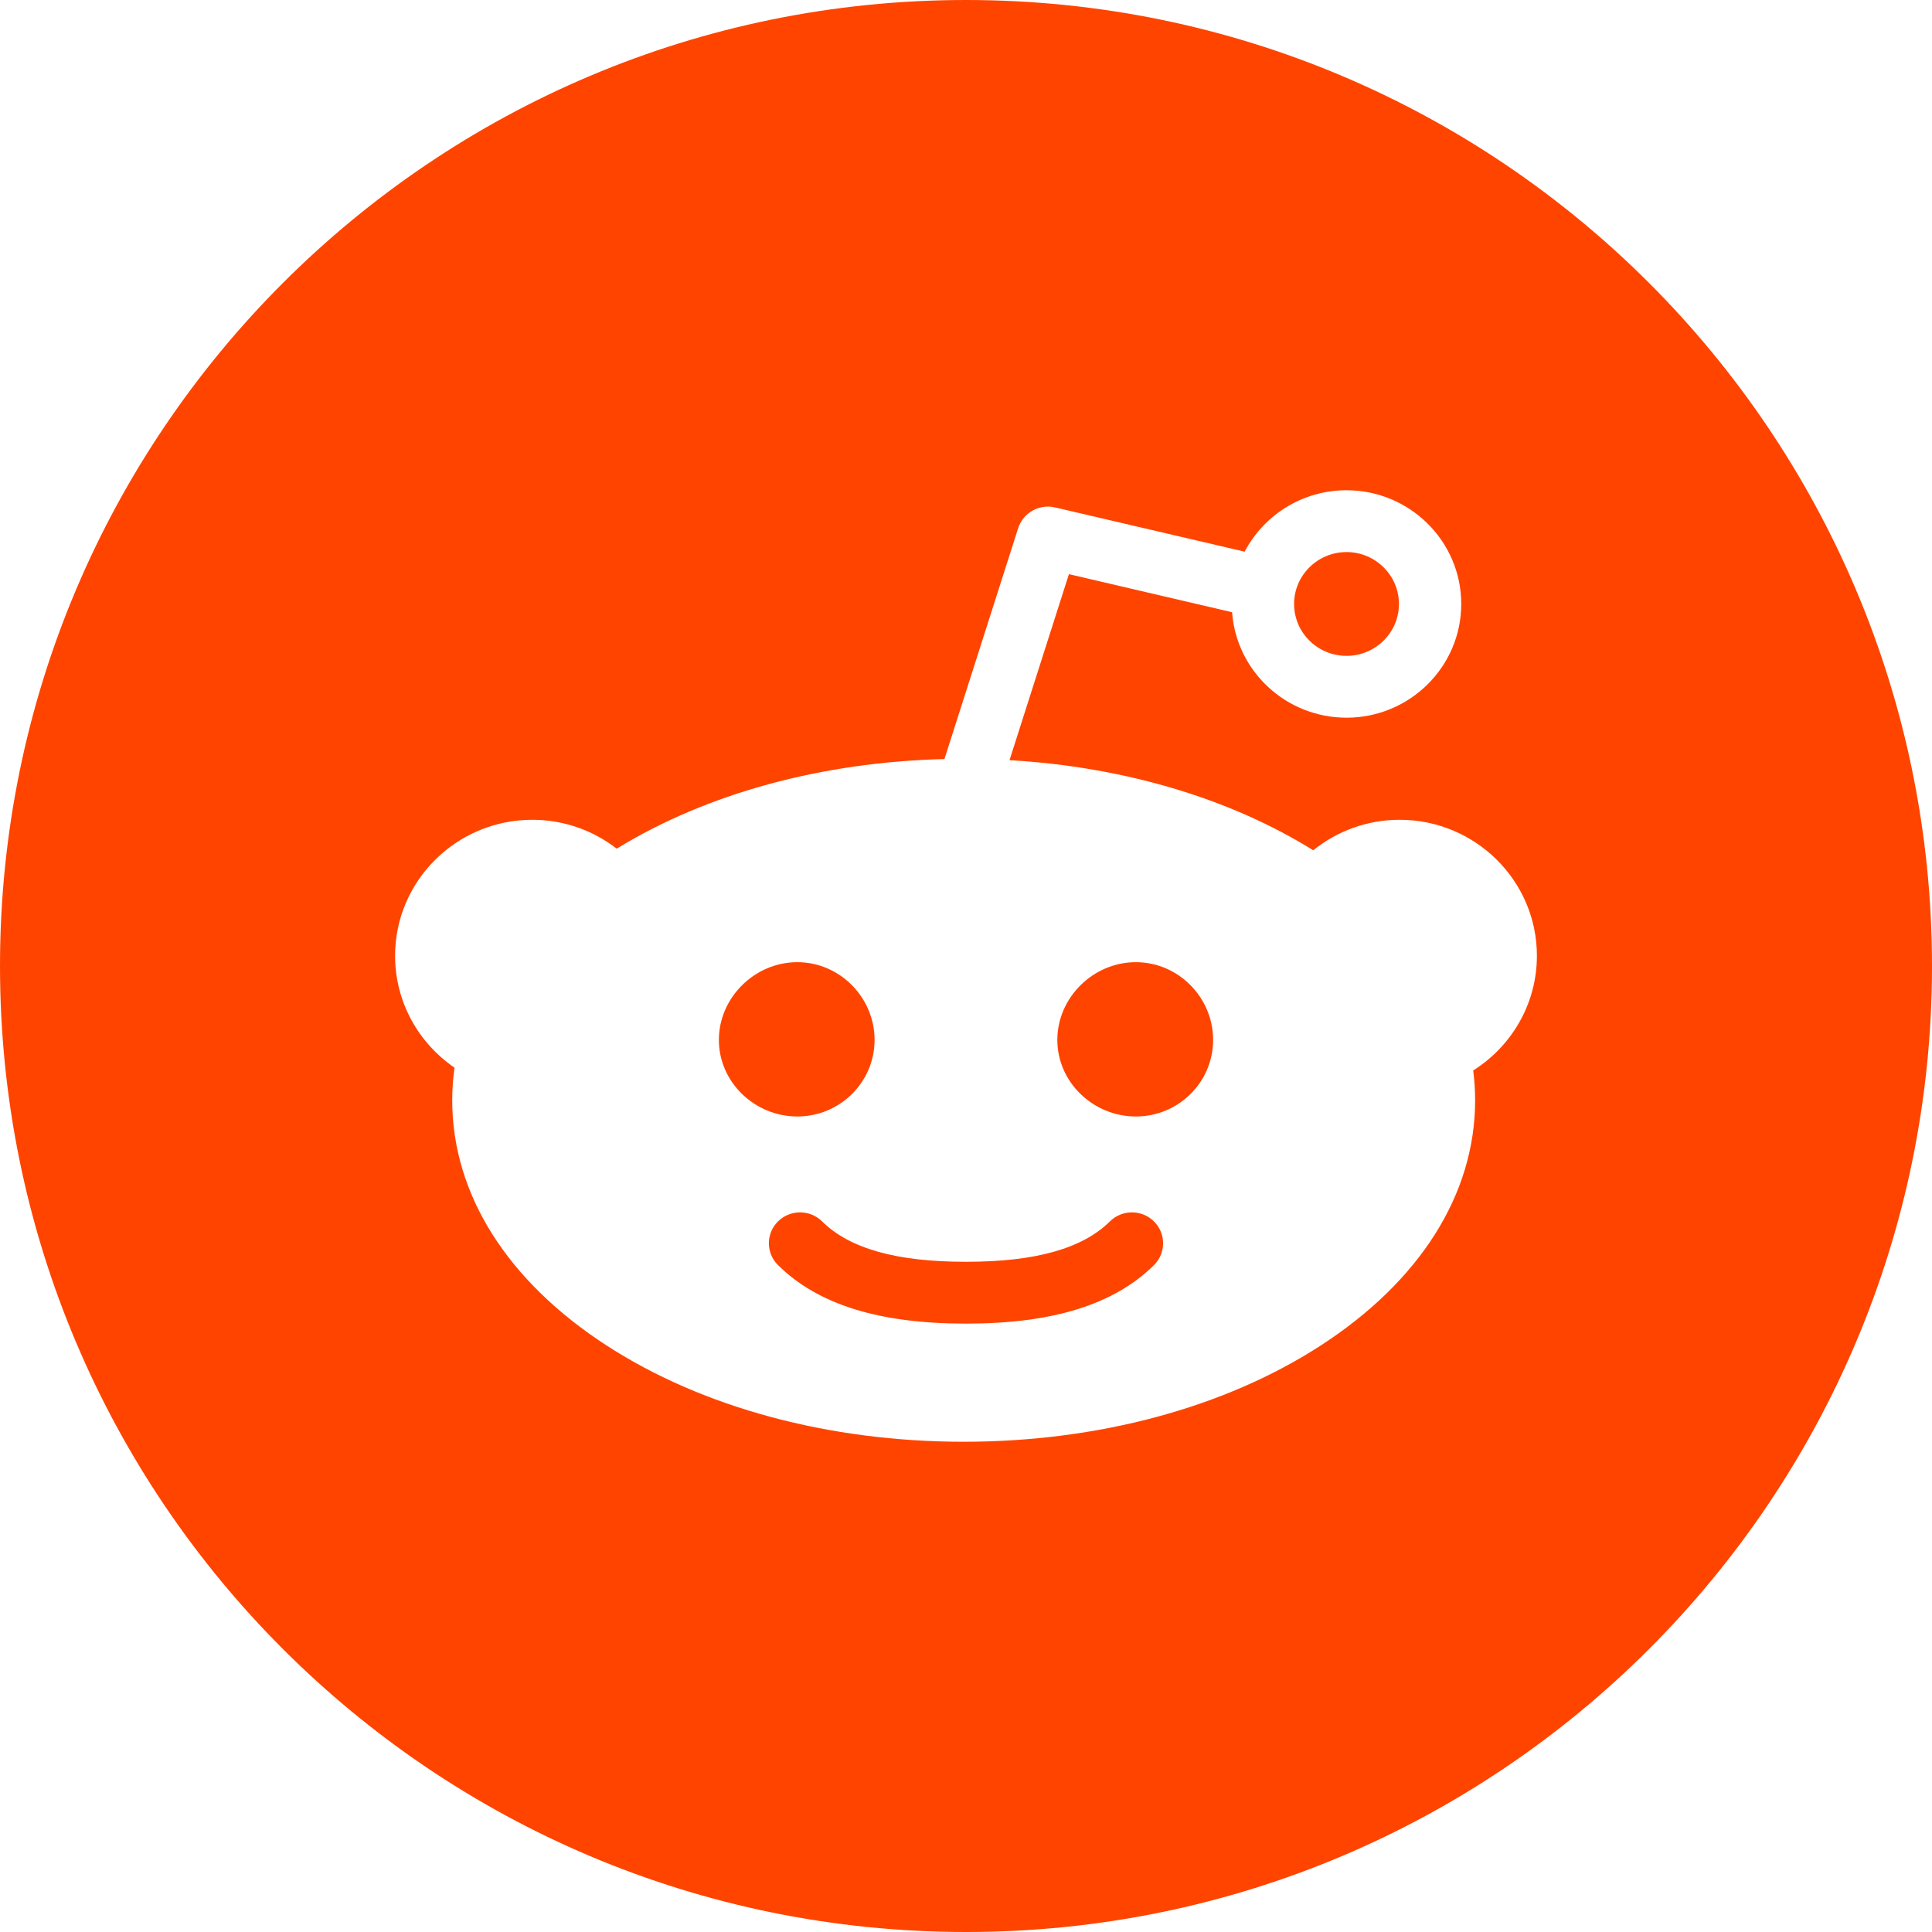 <?xml version="1.0" encoding="UTF-8"?>
<svg width="44px" height="44px" viewBox="0 0 44 44" version="1.1" xmlns="http://www.w3.org/2000/svg" xmlns:xlink="http://www.w3.org/1999/xlink">
    <!-- Generator: sketchtool 56.3 (101010) - https://sketch.com -->
    <title>E3FFACE1-00C7-4DD9-A48A-DE21A412204B</title>
    <desc>Created with sketchtool.</desc>
    <g id="🍏-App-UI" stroke="none" stroke-width="1" fill="none" fill-rule="evenodd">
        <g id="GoViral-Editor-—-CTA" transform="translate(-40, -1338)" fill="#FF4400" fill-rule="nonzero">
            <g id="Sidebar" transform="translate(0, 88)">
                <g id="Action" transform="translate(24, 1236)">
                    <g id="All/Social-Icons/Reddit" transform="translate(16, 14)">
                        <path d="M22,44 C9.85,44 0,34.15 0,22 C0,9.85 9.85,0 22,0 C34.15,0 44,9.85 44,22 C44,34.15 34.15,44 22,44 Z M25.868,25.427 C24.896,25.427 24.08,24.646 24.08,23.683 C24.08,22.72 24.896,21.913 25.868,21.913 C26.84,21.913 27.628,22.72 27.628,23.683 C27.628,24.646 26.84,25.427 25.868,25.427 Z M26.281,28.812 C25.376,29.708 23.98,30.144 22.013,30.144 C22.009,30.144 22.004,30.143 21.999,30.143 C21.995,30.143 21.99,30.144 21.985,30.144 C20.019,30.144 18.624,29.708 17.719,28.812 C17.441,28.537 17.441,28.091 17.719,27.817 C17.996,27.542 18.446,27.542 18.723,27.817 C19.348,28.435 20.415,28.736 21.985,28.736 C21.99,28.736 21.995,28.737 21.999,28.737 C22.004,28.737 22.009,28.736 22.013,28.736 C23.584,28.736 24.652,28.435 25.277,27.817 C25.554,27.542 26.004,27.542 26.281,27.817 C26.558,28.092 26.558,28.538 26.281,28.812 Z M16.372,23.683 C16.372,22.721 17.187,21.913 18.158,21.913 C19.13,21.913 19.918,22.721 19.918,23.683 C19.918,24.646 19.13,25.427 18.158,25.427 C17.187,25.427 16.372,24.646 16.372,23.683 Z M30.666,12.573 C31.324,12.573 31.86,13.103 31.86,13.755 C31.86,14.407 31.324,14.937 30.666,14.937 C30.008,14.937 29.472,14.407 29.472,13.755 C29.472,13.103 30.008,12.573 30.666,12.573 Z M35.002,21.767 C35.002,20.059 33.6,18.67 31.877,18.67 C31.131,18.67 30.446,18.931 29.908,19.365 C28.002,18.178 25.584,17.463 22.991,17.312 L24.344,13.076 L28.06,13.943 C28.157,15.284 29.288,16.345 30.666,16.345 C32.107,16.345 33.279,15.183 33.279,13.755 C33.279,12.327 32.107,11.165 30.666,11.165 C29.658,11.165 28.782,11.733 28.346,12.564 L24.027,11.556 C23.666,11.472 23.3,11.678 23.188,12.029 L21.509,17.287 C18.716,17.355 16.091,18.072 14.045,19.328 C13.515,18.917 12.847,18.67 12.123,18.67 C10.4,18.67 8.998,20.059 8.998,21.767 C8.998,22.823 9.534,23.756 10.351,24.315 C10.317,24.561 10.299,24.808 10.299,25.058 C10.299,27.193 11.551,29.179 13.825,30.649 C16.004,32.059 18.889,32.835 21.947,32.835 C25.005,32.835 27.89,32.059 30.069,30.649 C32.343,29.179 33.595,27.193 33.595,25.058 C33.595,24.83 33.58,24.604 33.551,24.379 C34.423,23.829 35.002,22.864 35.002,21.767 Z" id="Reddit-Icon"></path>
                    </g>
                </g>
            </g>
        </g>
    </g>
</svg>